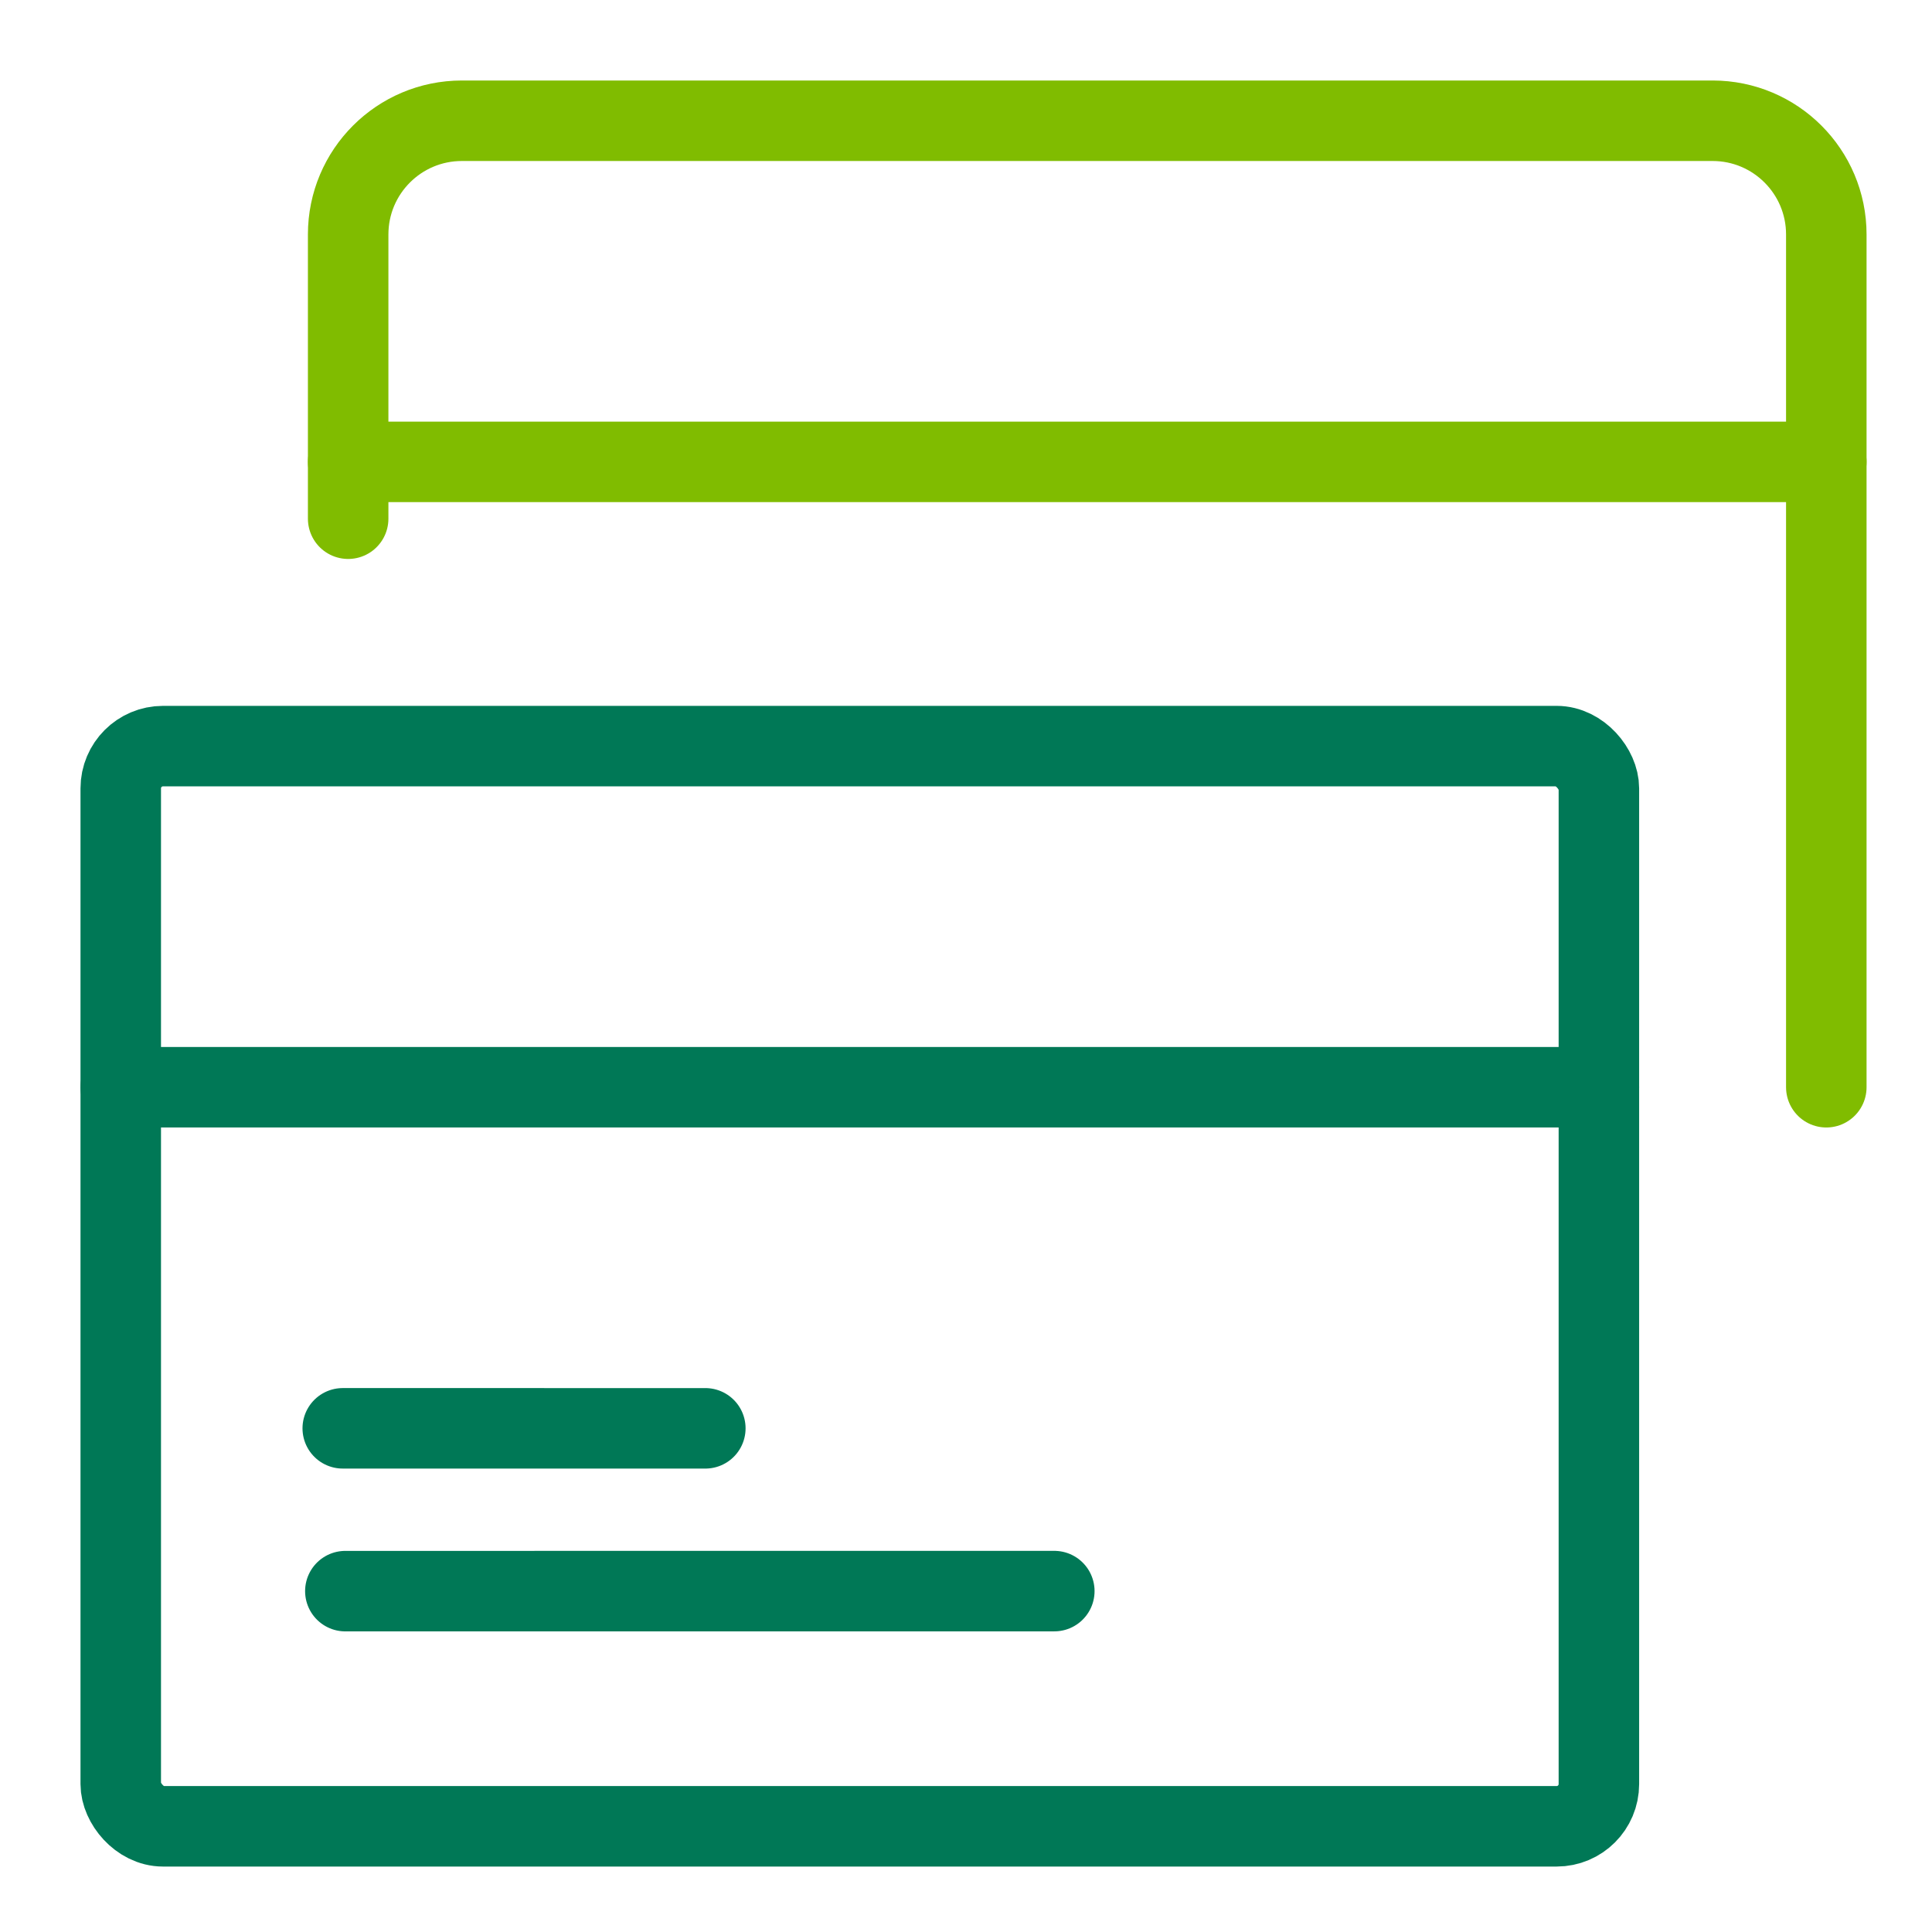 <?xml version="1.0" encoding="UTF-8"?>
<svg width="48px" height="48px" viewBox="0 0 48 48" version="1.1" xmlns="http://www.w3.org/2000/svg" xmlns:xlink="http://www.w3.org/1999/xlink">
    <title>icon_biz-flexPayments</title>
    <g id="icon_biz-flexPayments" stroke="none" stroke-width="1" fill="none" fill-rule="evenodd" stroke-linecap="round" stroke-linejoin="round">
        <g id="icon-merchant" transform="translate(3, 3)" stroke-width="2">
            <g id="credit-card">
                <path d="M42.374,24.012 L42.374,2.825 C42.374,1.265 41.109,0 39.549,0 L8.475,0 C6.915,0 5.65,1.265 5.65,2.825 L5.65,9.887" id="Shape" stroke="#80BC00"></path>
                <line x1="5.65" y1="8.475" x2="42.374" y2="8.475" id="Shape" stroke="#80BC00"></line>
                <rect id="Rectangle-path" stroke="#007856" x="0" y="15.537" width="36.724" height="26.837" rx="1.05"></rect>
                <line x1="0" y1="24.012" x2="36.724" y2="24.012" id="Shape" stroke="#007856"></line>
                <line x1="5.65" y1="31.394" x2="14.389" y2="33.579" id="Shape" stroke="#007856" transform="translate(10.019, 32.486) rotate(-14.036) translate(-10.019, -32.486) "></line>
                <line x1="5.648" y1="35.439" x2="23.126" y2="37.623" id="Shape-Copy" stroke="#007856" transform="translate(14.387, 36.531) rotate(-7.125) translate(-14.387, -36.531) "></line>
            </g>
        </g>
    </g>
</svg>